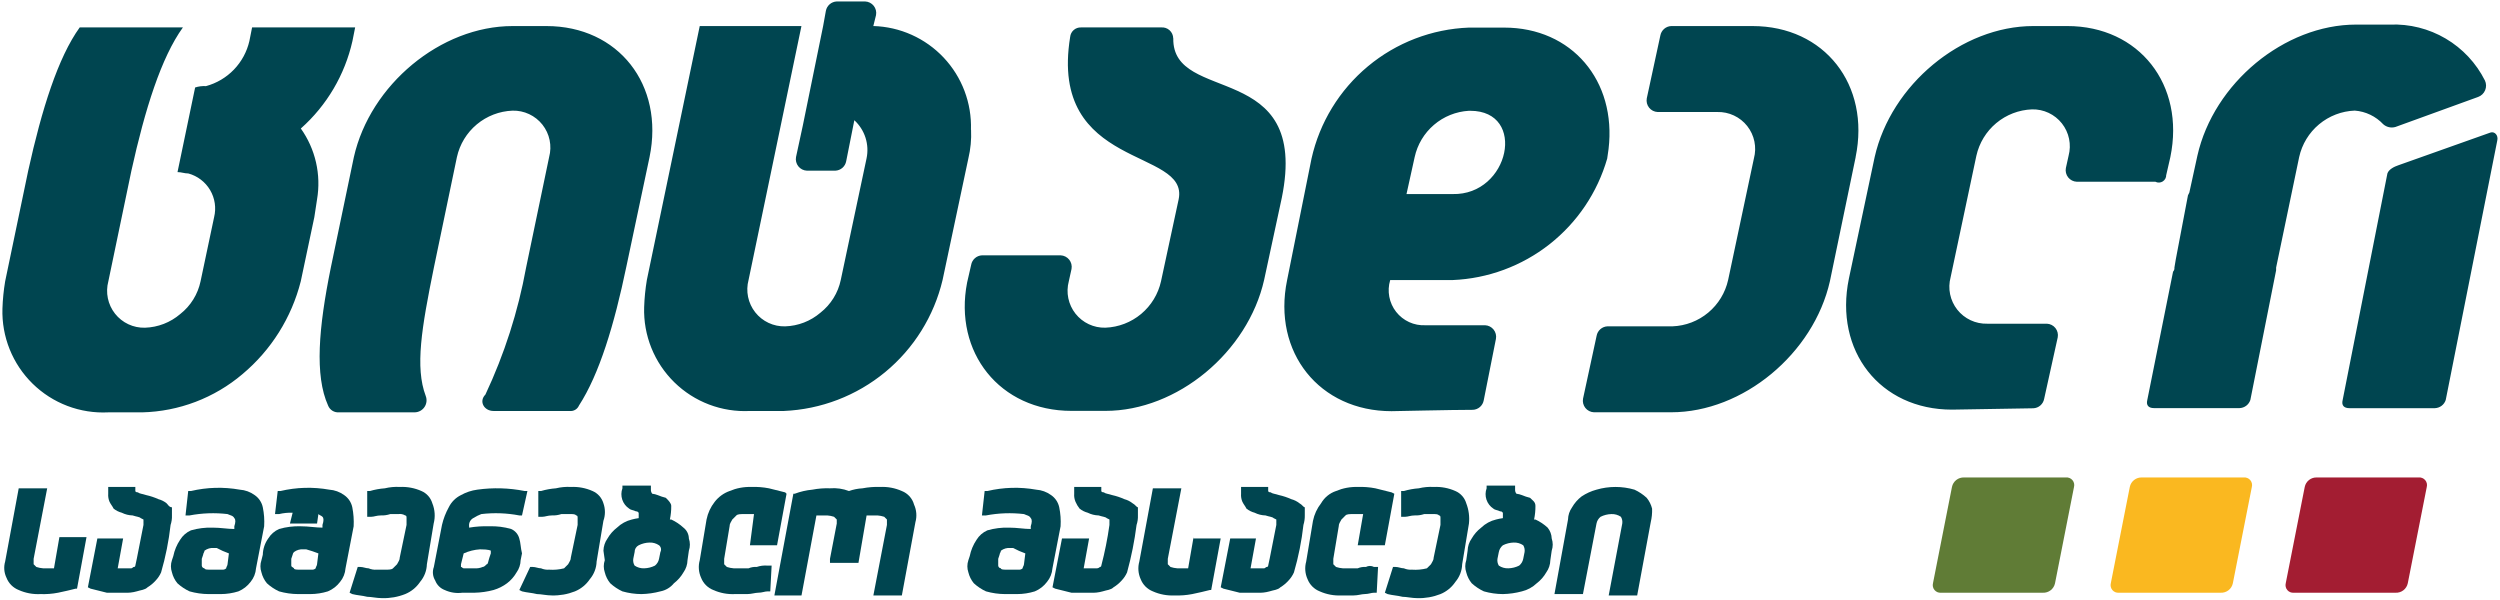 <svg width="838" height="201" viewBox="0 0 838 201" fill="none" xmlns="http://www.w3.org/2000/svg">
<g clip-path="url(#clip0_27_441)">
<path d="M752.091 160.045C752.5 160.006 752.913 160.065 753.294 160.218C753.676 160.372 754.015 160.615 754.282 160.927C754.55 161.239 754.738 161.611 754.831 162.012C754.925 162.412 754.92 162.829 754.818 163.227L748.455 195.5C748.265 196.431 747.748 197.264 746.998 197.848C746.247 198.431 745.313 198.727 744.364 198.682H710.273C709.863 198.722 709.451 198.662 709.069 198.509C708.688 198.355 708.349 198.112 708.081 197.8C707.814 197.488 707.626 197.116 707.532 196.716C707.439 196.315 707.443 195.898 707.545 195.5L713.909 163.227C714.099 162.296 714.616 161.463 715.366 160.88C716.116 160.296 717.051 160 718 160.045H752.091Z" fill="#FAB820"/>
<path d="M692.482 160.045C692.891 160.006 693.304 160.065 693.685 160.218C694.066 160.372 694.405 160.615 694.673 160.927C694.94 161.239 695.129 161.611 695.222 162.012C695.316 162.412 695.311 162.829 695.209 163.227L688.845 195.5C688.655 196.431 688.139 197.264 687.388 197.848C686.638 198.431 685.704 198.727 684.754 198.682H650.664C650.254 198.722 649.842 198.662 649.46 198.509C649.079 198.355 648.74 198.112 648.472 197.8C648.205 197.488 648.016 197.116 647.923 196.716C647.83 196.315 647.834 195.898 647.936 195.5L654.3 163.227C654.49 162.296 655.007 161.463 655.757 160.88C656.507 160.296 657.441 160 658.391 160.045H692.482Z" fill="#607C36"/>
<path d="M810.727 160.045C811.136 160.006 811.549 160.065 811.931 160.218C812.312 160.372 812.651 160.615 812.918 160.927C813.186 161.239 813.374 161.611 813.468 162.012C813.561 162.412 813.557 162.829 813.455 163.227L807.091 195.5C806.901 196.431 806.384 197.264 805.634 197.848C804.884 198.431 803.949 198.727 803 198.682H768.909C768.5 198.722 768.087 198.662 767.706 198.509C767.324 198.355 766.985 198.112 766.718 197.8C766.45 197.488 766.262 197.116 766.169 196.716C766.075 196.315 766.08 195.898 766.182 195.5L772.545 163.227C772.735 162.296 773.252 161.463 774.002 160.88C774.753 160.296 775.687 160 776.636 160.045H810.727Z" fill="#A31D32"/>
<path d="M19.909 180.045L18.091 190.5H14.454C13.681 190.444 12.917 190.292 12.182 190.045L11.273 189.136V187.318L15.818 163.682H6.273L1.727 188.227C1.196 190.039 1.358 191.983 2.182 193.682C2.545 194.609 3.096 195.45 3.8 196.154C4.504 196.858 5.346 197.409 6.273 197.773C8.556 198.792 11.048 199.259 13.545 199.136C15.526 199.211 17.509 199.059 19.454 198.682C21.727 198.227 23.545 197.773 25.364 197.318H25.818L29 180.045H19.909Z" fill="#004550"/>
<path d="M55.818 168.682C55.014 168.043 54.085 167.578 53.091 167.318C51.777 166.725 50.407 166.268 49 165.954C47.636 165.5 46.727 165.5 46.273 165.045C45.364 165.045 45.364 164.591 45.364 164.591V163.227H36.273V165.5C36.201 166.432 36.357 167.368 36.727 168.227C37.182 169.136 37.636 169.591 38.091 170.5C38.895 171.139 39.824 171.603 40.818 171.864C41.948 172.431 43.19 172.742 44.455 172.773C45.818 173.227 46.727 173.227 47.182 173.682L48.091 174.136V175.955C45.818 187.773 45.364 189.591 45.364 189.591C45.364 189.711 45.316 189.827 45.23 189.912C45.145 189.998 45.03 190.045 44.909 190.045C44.455 190.045 44.455 190.5 44 190.5H39.455L41.273 180.5H32.636L29.454 196.864L30.364 197.318L35.818 198.682H41.727C43.106 198.756 44.489 198.602 45.818 198.227C47.182 197.773 48.545 197.773 49.455 196.864C50.471 196.245 51.39 195.479 52.182 194.591C52.941 193.794 53.556 192.871 54 191.864C55.514 186.661 56.578 181.339 57.182 175.955C57.526 174.93 57.68 173.852 57.636 172.773V170.045C56.727 170.045 56.273 169.136 55.818 168.682Z" fill="#004550"/>
<path d="M88.091 170.045C87.741 168.382 86.764 166.917 85.364 165.954C83.903 164.887 82.169 164.256 80.364 164.136C74.935 163.168 69.366 163.323 64 164.591H63.091L62.182 172.773H63.545C67.74 171.975 72.032 171.821 76.273 172.318C77.182 172.773 78.091 172.773 78.545 173.682C79 174.136 79 175.045 78.545 176.409V177.318C76.273 177.318 74 176.864 71.273 176.864C68.816 176.782 66.361 177.089 64 177.773C62.492 178.438 61.223 179.548 60.364 180.955C59.256 182.606 58.483 184.459 58.091 186.409L57.636 187.773C57.182 189.098 57.182 190.538 57.636 191.864C57.962 193.197 58.583 194.44 59.455 195.5C60.668 196.616 62.048 197.536 63.545 198.227C65.615 198.818 67.756 199.124 69.909 199.136H74C76.004 199.128 77.995 198.822 79.909 198.227C81.531 197.549 82.943 196.45 84 195.045C85.062 193.755 85.697 192.167 85.818 190.5L88.545 176.409C88.676 174.277 88.523 172.137 88.091 170.045ZM76.727 185.5L76.273 189.136C76.273 189.591 75.818 190.045 75.818 190.5C75.639 190.673 75.424 190.803 75.188 190.882C74.952 190.96 74.701 190.985 74.454 190.954H70.818C69.454 190.954 68.545 190.955 68.545 190.5C68.31 190.484 68.088 190.383 67.92 190.216C67.753 190.049 67.652 189.827 67.636 189.591V187.318L68.091 185.955C68.091 185.5 68.545 185.045 68.545 184.591C69.457 183.904 70.591 183.58 71.727 183.682H72.636C73.951 184.393 75.318 185.001 76.727 185.5Z" fill="#004550"/>
<path d="M118.091 170.045C117.741 168.382 116.764 166.917 115.364 165.954C113.903 164.887 112.169 164.256 110.364 164.136C104.935 163.168 99.366 163.323 94 164.591H93.091L92.182 172.318H93.545C95.033 171.963 96.562 171.811 98.091 171.864L97.182 175.5H106.273L106.727 172.318C107.182 172.773 107.636 172.773 108.091 173.227C108.545 173.682 108.545 174.591 108.091 175.955V176.864C105.818 176.864 103.545 176.409 100.818 176.409C98.361 176.327 95.907 176.634 93.545 177.318C92.037 177.983 90.769 179.094 89.909 180.5C88.768 182.094 88.135 183.995 88.091 185.955L87.636 187.773C87.181 189.098 87.181 190.538 87.636 191.864C87.962 193.197 88.583 194.44 89.454 195.5C90.668 196.616 92.048 197.536 93.545 198.227C95.615 198.818 97.756 199.124 99.909 199.136H104C106.004 199.128 107.995 198.822 109.909 198.227C111.531 197.549 112.943 196.45 114 195.045C115.062 193.755 115.697 192.167 115.818 190.5L118.545 176.409C118.656 174.277 118.503 172.14 118.091 170.045ZM106.727 185.5L106.273 189.136C106.273 189.591 105.818 190.045 105.818 190.5C105.639 190.673 105.424 190.803 105.188 190.882C104.952 190.96 104.701 190.985 104.454 190.954H100.818C99.454 190.954 98.545 190.955 98.545 190.5C98.091 190.045 97.636 190.045 97.636 189.591V187.318L98.091 185.955C98.138 185.61 98.298 185.29 98.545 185.045C99.457 184.359 100.591 184.035 101.727 184.136H102.636C104.022 184.522 105.387 184.977 106.727 185.5Z" fill="#004550"/>
<path d="M144.909 168.682C144.64 167.775 144.175 166.938 143.546 166.232C142.918 165.525 142.142 164.964 141.273 164.591C138.989 163.572 136.498 163.105 134 163.227C132.32 163.131 130.635 163.284 129 163.682C127.305 163.803 125.629 164.108 124 164.591H123.091V173.227H124.454C125.364 173.227 126.273 172.773 127.636 172.773C128.716 172.816 129.794 172.662 130.818 172.318H133.545C134.333 172.199 135.137 172.36 135.818 172.773C136.273 172.773 136.273 173.227 136.273 173.682V175.955L134 186.864C134 187.773 133.545 188.227 133.091 189.136L131.727 190.5C131.273 190.955 130.364 190.955 129 190.955H126.273C125.34 191.027 124.404 190.871 123.545 190.5C122.636 190.5 121.727 190.045 120.818 190.045H119.909L117.182 198.682L118.091 199.136C119.909 199.591 121.273 199.591 123.091 200.045C124.454 200.045 126.273 200.5 128.091 200.5C130.732 200.571 133.361 200.107 135.818 199.136C137.853 198.298 139.593 196.874 140.818 195.045C142.224 193.391 143.025 191.307 143.091 189.136L145.364 175.5C145.954 173.238 145.794 170.845 144.909 168.682Z" fill="#004550"/>
<path d="M174.064 180.5C173.879 179.798 173.537 179.147 173.065 178.596C172.593 178.045 172.002 177.608 171.336 177.318C168.975 176.634 166.521 176.327 164.064 176.409C161.781 176.334 159.497 176.486 157.245 176.864V176.409C157.175 175.87 157.267 175.323 157.51 174.837C157.753 174.351 158.136 173.949 158.609 173.682C159.47 173.137 160.384 172.68 161.336 172.318C165.577 171.816 169.87 171.97 174.064 172.773H174.973L176.791 164.591H175.882C170.642 163.548 165.264 163.394 159.973 164.136C158.056 164.393 156.205 165.01 154.518 165.954C152.738 166.826 151.298 168.265 150.427 170.045C149.399 171.9 148.634 173.889 148.154 175.955L145.427 190.045C145.153 190.788 145.051 191.583 145.13 192.371C145.209 193.158 145.466 193.917 145.882 194.591C146.157 195.316 146.583 195.974 147.132 196.523C147.68 197.071 148.339 197.497 149.064 197.773C150.908 198.629 152.957 198.944 154.973 198.682H159.064C161.214 198.635 163.35 198.33 165.427 197.773C167.067 197.294 168.606 196.524 169.973 195.5C171.264 194.511 172.345 193.275 173.154 191.864C174.009 190.667 174.484 189.242 174.518 187.773L174.973 185.5C174.518 183.682 174.518 181.864 174.064 180.5ZM164.518 185.5L164.064 186.864C163.609 188.227 163.609 189.136 163.154 189.136C162.7 189.591 162.245 190.045 161.791 190.045C160.932 190.416 159.996 190.572 159.064 190.5H155.427C154.973 190.5 154.973 190.045 154.518 190.045V189.136L155.427 185.5C157.15 184.725 158.997 184.263 160.882 184.136C164.064 184.136 164.518 184.591 164.518 184.591V185.5Z" fill="#004550"/>
<path d="M202.259 168.682C201.99 167.775 201.525 166.938 200.896 166.232C200.268 165.525 199.492 164.964 198.623 164.591C196.339 163.572 193.848 163.105 191.35 163.227C189.67 163.131 187.985 163.284 186.35 163.682C184.655 163.803 182.979 164.108 181.35 164.591H180.441V173.227H181.804C182.714 173.227 183.623 172.773 184.986 172.773C186.066 172.816 187.144 172.662 188.168 172.318H190.895C192.259 172.318 192.714 172.318 193.168 172.773C193.623 172.773 193.623 173.227 193.623 173.682V175.955L191.35 186.864C191.35 187.773 190.895 188.227 190.441 189.136L189.077 190.5C187.446 190.921 185.757 191.075 184.077 190.955C183.145 191.027 182.209 190.871 181.35 190.5C180.441 190.5 179.532 190.045 178.623 190.045H177.714L174.077 197.773L174.986 198.227C176.804 198.682 178.168 198.682 179.986 199.136C181.35 199.136 183.168 199.591 184.986 199.591C187.628 199.662 190.256 199.198 192.714 198.227C194.748 197.389 196.489 195.965 197.714 194.136C199.119 192.481 199.921 190.398 199.986 188.227L202.259 174.591C202.943 172.681 202.943 170.592 202.259 168.682Z" fill="#004550"/>
<path d="M229.091 176.864C227.877 175.747 226.497 174.827 225 174.136H224.545C224.863 172.642 225.015 171.118 225 169.591C225 168.682 224.091 167.773 223.182 166.864C222.25 166.634 221.338 166.33 220.454 165.955C219.871 165.724 219.26 165.571 218.636 165.5C218.32 165.118 218.158 164.632 218.182 164.136V162.773H208.636V163.682C208.191 164.908 208.173 166.249 208.586 167.487C208.998 168.724 209.817 169.786 210.909 170.5C211.364 170.955 212.273 170.955 213.182 171.409C213.636 171.409 213.636 171.409 214.091 171.864V173.682C213.325 173.789 212.566 173.94 211.818 174.136C209.938 174.583 208.212 175.525 206.818 176.864C205.527 177.853 204.445 179.089 203.636 180.5C202.782 181.696 202.307 183.121 202.273 184.591L202.727 187.773C202.273 189.098 202.273 190.538 202.727 191.864C203.052 193.197 203.674 194.44 204.545 195.5C205.759 196.616 207.139 197.536 208.636 198.227C210.706 198.818 212.847 199.124 215 199.136C217.15 199.09 219.286 198.784 221.364 198.227C223.153 197.883 224.763 196.917 225.909 195.5C227.2 194.511 228.282 193.275 229.091 191.864C229.945 190.668 230.42 189.242 230.454 187.773L230.909 184.591C231.363 183.265 231.363 181.826 230.909 180.5C230.898 179.796 230.729 179.104 230.414 178.475C230.099 177.845 229.647 177.295 229.091 176.864ZM221.364 185.045L220.909 187.318C220.737 188.213 220.254 189.018 219.545 189.591C218.415 190.159 217.173 190.469 215.909 190.5C214.779 190.544 213.664 190.226 212.727 189.591C212.315 188.91 212.154 188.106 212.273 187.318L212.727 185.045C212.719 184.577 212.842 184.115 213.083 183.713C213.324 183.312 213.673 182.986 214.091 182.773C215.221 182.205 216.463 181.894 217.727 181.864C218.858 181.819 219.973 182.138 220.909 182.773C221.237 183.039 221.462 183.412 221.545 183.827C221.628 184.242 221.564 184.673 221.364 185.045Z" fill="#004550"/>
<path d="M253.65 190.045C252.717 189.973 251.781 190.129 250.923 190.5H245.923C245.149 190.444 244.385 190.292 243.65 190.045L242.741 189.136V187.318L244.559 176.409C244.559 175.5 245.014 175.045 245.468 174.136L246.832 172.773C247.286 172.318 248.195 172.318 249.559 172.318H252.741L251.377 182.773H260.468L263.65 165.5L263.195 165.045L257.741 163.682C255.795 163.305 253.812 163.152 251.832 163.227C249.338 163.152 246.857 163.617 244.559 164.591C242.579 165.3 240.844 166.562 239.559 168.227C238.201 169.957 237.267 171.981 236.832 174.136L234.559 187.773C234.009 189.734 234.17 191.827 235.014 193.682C235.377 194.609 235.928 195.45 236.632 196.154C237.336 196.858 238.178 197.409 239.104 197.773C241.388 198.792 243.88 199.259 246.377 199.136H250.468C251.832 199.136 253.195 198.682 254.104 198.682C255.468 198.682 256.377 198.227 257.286 198.227H258.195L258.65 189.591H257.286C256.056 189.487 254.817 189.642 253.65 190.045Z" fill="#004550"/>
<path d="M302.3 164.591C300.016 163.572 297.525 163.105 295.027 163.227C293.047 163.152 291.064 163.305 289.118 163.682C287.567 163.765 286.036 164.071 284.573 164.591C282.547 163.814 280.372 163.503 278.209 163.682C276.228 163.607 274.246 163.759 272.3 164.136C270.278 164.323 268.29 164.781 266.391 165.5H265.936L259.573 199.591H268.664L273.664 172.773H277.3C278.074 172.828 278.837 172.981 279.573 173.227L280.482 174.136V175.5L278.209 187.318V188.682H287.754L290.482 172.773H294.118C294.892 172.828 295.655 172.981 296.391 173.227L297.3 174.136V175.955L292.754 199.591H302.3L306.845 175.045C307.396 173.084 307.235 170.991 306.391 169.136C306.11 168.113 305.594 167.168 304.884 166.379C304.173 165.59 303.289 164.978 302.3 164.591Z" fill="#004550"/>
<path d="M355.054 170.045C354.704 168.382 353.728 166.917 352.327 165.954C350.866 164.887 349.132 164.256 347.327 164.136C341.899 163.168 336.33 163.323 330.964 164.591H330.054L329.145 172.773H330.509C334.704 171.975 338.995 171.821 343.236 172.318C344.145 172.773 345.054 172.773 345.509 173.682C345.964 174.136 345.964 175.045 345.509 176.409V177.318C343.236 177.318 340.964 176.864 338.236 176.864C335.779 176.782 333.325 177.089 330.964 177.773C329.455 178.438 328.187 179.548 327.327 180.955C326.219 182.606 325.447 184.459 325.054 186.409L324.6 187.773C324.146 189.098 324.146 190.538 324.6 191.864C324.925 193.197 325.547 194.44 326.418 195.5C327.632 196.616 329.012 197.536 330.509 198.227C332.579 198.818 334.72 199.124 336.873 199.136H340.964C342.967 199.128 344.959 198.822 346.873 198.227C348.495 197.549 349.907 196.45 350.964 195.045C352.025 193.755 352.66 192.167 352.782 190.5L355.509 176.409C355.639 174.277 355.487 172.137 355.054 170.045ZM343.691 185.5L343.236 189.136C343.236 189.591 342.782 190.045 342.782 190.5C342.603 190.673 342.387 190.803 342.151 190.882C341.915 190.96 341.665 190.985 341.418 190.954H337.782C336.418 190.954 335.509 190.955 335.509 190.5C335.273 190.484 335.051 190.383 334.884 190.216C334.717 190.049 334.616 189.827 334.6 189.591V187.318L335.054 185.955C335.054 185.5 335.509 185.045 335.509 184.591C336.42 183.904 337.554 183.58 338.691 183.682H339.6C340.914 184.393 342.282 185.001 343.691 185.5Z" fill="#004550"/>
<path d="M379.614 168.682C378.809 168.043 377.88 167.578 376.886 167.318C375.573 166.725 374.202 166.268 372.795 165.954C371.432 165.5 370.523 165.5 370.068 165.045C369.159 165.045 369.159 164.591 369.159 164.591V163.227H360.068V165.5C359.996 166.432 360.152 167.368 360.523 168.227C360.874 169.042 361.332 169.807 361.886 170.5C362.691 171.139 363.62 171.603 364.614 171.864C365.744 172.431 366.986 172.742 368.25 172.773C369.614 173.227 370.523 173.227 370.977 173.682L371.886 174.136V175.955C371.246 180.55 370.335 185.103 369.159 189.591C369.159 189.711 369.111 189.827 369.026 189.912C368.941 189.998 368.825 190.045 368.705 190.045C368.46 190.293 368.14 190.452 367.795 190.5H363.25L365.068 180.5H355.977L352.795 196.864L353.704 197.318L359.159 198.682H365.523C366.902 198.756 368.284 198.602 369.614 198.227C370.977 197.773 372.341 197.773 373.25 196.864C374.266 196.245 375.185 195.479 375.977 194.591C376.737 193.794 377.352 192.871 377.795 191.864C379.232 186.643 380.295 181.326 380.977 175.955C381.321 174.93 381.475 173.852 381.432 172.773V170.045C380.977 170.045 380.523 169.136 379.614 168.682Z" fill="#004550"/>
<path d="M400.082 180.045L398.264 190.5H394.627C393.854 190.444 393.09 190.292 392.354 190.045L391.445 189.136V187.318L395.991 163.682H386.445L381.9 188.227C381.35 190.189 381.511 192.282 382.354 194.136C382.718 195.063 383.269 195.905 383.973 196.609C384.677 197.313 385.519 197.864 386.445 198.227C388.729 199.246 391.22 199.713 393.718 199.591C395.699 199.666 397.681 199.513 399.627 199.136C401.9 198.682 403.718 198.227 405.536 197.773H405.991L409.173 180.5H400.082V180.045Z" fill="#004550"/>
<path d="M435.55 168.682C434.745 168.043 433.817 167.578 432.823 167.318C431.509 166.725 430.138 166.268 428.732 165.954C427.368 165.5 426.459 165.5 426.004 165.045C425.095 165.045 425.095 164.591 425.095 164.591V163.227H416.004V165.5C415.932 166.432 416.088 167.368 416.459 168.227C416.914 169.136 417.368 169.591 417.823 170.5C418.627 171.139 419.556 171.603 420.55 171.864C421.68 172.431 422.922 172.742 424.186 172.773C425.55 173.227 426.459 173.227 426.914 173.682L427.823 174.136V175.955C425.55 187.773 425.095 189.591 425.095 189.591C425.095 189.711 425.047 189.827 424.962 189.912C424.877 189.998 424.761 190.045 424.641 190.045C424.186 190.045 424.186 190.5 423.732 190.5H419.186L421.004 180.5H412.368L409.186 196.864L410.095 197.318L415.55 198.682H421.459C422.838 198.756 424.22 198.602 425.55 198.227C426.914 197.773 428.277 197.773 429.186 196.864C430.203 196.245 431.122 195.479 431.914 194.591C432.673 193.794 433.288 192.871 433.732 191.864C435.245 186.661 436.31 181.339 436.914 175.955C437.232 174.924 437.385 173.851 437.368 172.773V170.045C436.914 170.045 436.459 169.136 435.55 168.682Z" fill="#004550"/>
<path d="M457.836 190.045C456.904 189.973 455.968 190.129 455.109 190.5H450.109C449.335 190.444 448.572 190.292 447.836 190.045L446.927 189.136V187.318L448.745 176.409C448.745 175.5 449.2 175.045 449.654 174.136L451.018 172.773C451.473 172.318 452.382 172.318 453.745 172.318H456.927L455.109 182.773H464.2L467.382 165.5L466.473 165.045L461.018 163.682C459.072 163.305 457.09 163.152 455.109 163.227C452.615 163.152 450.134 163.617 447.836 164.591C445.727 165.301 443.95 166.755 442.836 168.682C441.479 170.412 440.545 172.435 440.109 174.591L437.836 188.227C437.286 190.189 437.447 192.282 438.291 194.136C438.654 195.063 439.205 195.905 439.909 196.609C440.613 197.313 441.455 197.864 442.382 198.227C444.665 199.246 447.157 199.713 449.654 199.591H453.745C455.109 199.591 456.473 199.136 457.382 199.136C458.745 199.136 459.654 198.682 460.564 198.682H461.473L461.927 190.045H460.564C460.144 189.821 459.676 189.704 459.2 189.704C458.724 189.704 458.256 189.821 457.836 190.045Z" fill="#004550"/>
<path d="M491.482 168.682C491.213 167.775 490.747 166.938 490.119 166.232C489.491 165.525 488.714 164.964 487.845 164.591C485.562 163.572 483.07 163.105 480.573 163.227C478.893 163.131 477.208 163.284 475.573 163.682C473.878 163.803 472.201 164.108 470.573 164.591H469.664V173.227H471.027C471.936 173.227 472.845 172.773 474.209 172.773C475.288 172.816 476.367 172.662 477.391 172.318H480.118C481.482 172.318 481.936 172.318 482.391 172.773C482.845 172.773 482.845 173.227 482.845 173.682V175.955L480.573 186.864C480.573 187.773 480.118 188.227 479.664 189.136L478.3 190.5C476.669 190.921 474.98 191.075 473.3 190.955C472.367 191.027 471.431 190.871 470.573 190.5C469.664 190.5 468.754 190.045 467.845 190.045H466.936L464.209 198.682L465.118 199.136C466.936 199.591 468.3 199.591 470.118 200.045C471.482 200.045 473.3 200.5 475.118 200.5C477.759 200.571 480.388 200.107 482.845 199.136C484.88 198.298 486.621 196.874 487.845 195.045C489.251 193.391 490.053 191.307 490.118 189.136L492.391 175.5C492.637 173.187 492.325 170.849 491.482 168.682Z" fill="#004550"/>
<path d="M518.768 176.864C517.554 175.747 516.174 174.827 514.677 174.136H514.223C514.54 172.642 514.692 171.118 514.677 169.591C514.677 168.227 513.768 167.773 512.859 166.864C511.927 166.634 511.015 166.33 510.132 165.955C509.548 165.724 508.937 165.571 508.314 165.5C507.998 165.118 507.835 164.632 507.859 164.136V162.773H498.314V163.682C497.868 164.908 497.85 166.249 498.263 167.487C498.676 168.724 499.494 169.786 500.586 170.5C501.041 170.955 501.95 170.955 502.859 171.409C503.314 171.409 503.314 171.409 503.768 171.864V173.682C503.002 173.789 502.243 173.94 501.495 174.136C499.615 174.583 497.889 175.525 496.495 176.864C495.204 177.853 494.123 179.089 493.314 180.5C492.459 181.696 491.984 183.121 491.95 184.591L491.495 187.773C491.041 189.098 491.041 190.538 491.495 191.864C491.821 193.197 492.442 194.44 493.314 195.5C494.527 196.616 495.907 197.536 497.404 198.227C499.475 198.818 501.615 199.124 503.768 199.136C505.918 199.09 508.055 198.784 510.132 198.227C512.012 197.78 513.738 196.839 515.132 195.5C516.423 194.511 517.504 193.275 518.314 191.864C519.168 190.668 519.643 189.242 519.677 187.773L520.132 184.591C520.586 183.265 520.586 181.826 520.132 180.5C520.089 179.171 519.61 177.893 518.768 176.864ZM511.041 185.045L510.586 187.318C510.414 188.213 509.931 189.018 509.223 189.591C508.093 190.159 506.851 190.469 505.586 190.5C504.456 190.545 503.341 190.226 502.404 189.591C501.992 188.91 501.831 188.106 501.95 187.318L502.404 185.045C502.577 184.151 503.06 183.346 503.768 182.773C504.898 182.205 506.14 181.894 507.404 181.864C508.535 181.819 509.65 182.138 510.586 182.773C510.999 183.454 511.16 184.258 511.041 185.045Z" fill="#004550"/>
<path d="M553.782 170.5C553.456 169.167 552.835 167.924 551.964 166.864C550.75 165.747 549.37 164.827 547.873 164.136C543.717 162.924 539.301 162.924 535.145 164.136C533.365 164.615 531.676 165.383 530.145 166.409C528.854 167.398 527.773 168.634 526.964 170.045C526.109 171.242 525.634 172.667 525.6 174.136L521.054 199.136H530.6L535.145 175.5C535.318 174.605 535.801 173.8 536.509 173.227C537.639 172.659 538.881 172.349 540.145 172.318C541.276 172.274 542.391 172.592 543.327 173.227C543.74 173.908 543.901 174.713 543.782 175.5L539.236 199.591H548.782L553.327 175.045C553.682 173.558 553.835 172.029 553.782 170.5Z" fill="#004550"/>
<path fill-rule="evenodd" clip-rule="evenodd" d="M622 52.664C627 28.414 611.545 8.736 587.454 8.736H560.182C559.304 8.775 558.466 9.111 557.806 9.69C557.145 10.268 556.7 11.054 556.545 11.918L552 32.968C551.898 33.513 551.914 34.074 552.047 34.612C552.181 35.15 552.428 35.653 552.773 36.087C553.118 36.521 553.552 36.876 554.046 37.128C554.54 37.379 555.082 37.522 555.636 37.545H575.636C577.56 37.495 579.468 37.894 581.21 38.711C582.952 39.527 584.48 40.739 585.672 42.25C586.863 43.76 587.686 45.528 588.074 47.412C588.463 49.297 588.406 51.246 587.909 53.105L579.273 93.827C578.324 98.116 575.98 101.97 572.608 104.785C569.236 107.601 565.026 109.219 560.636 109.386H538.818C537.941 109.425 537.103 109.761 536.442 110.34C535.781 110.918 535.337 111.704 535.182 112.568L530.636 133.618C530.534 134.163 530.55 134.724 530.684 135.262C530.817 135.8 531.065 136.303 531.409 136.737C531.754 137.171 532.188 137.526 532.682 137.778C533.176 138.029 533.719 138.172 534.273 138.195H560.182C584.273 138.195 607.909 118.518 613.386 94.268L622.023 52.632L622 52.664ZM393.264 12.854C393.257 12.338 393.144 11.829 392.93 11.359C392.717 10.89 392.408 10.469 392.023 10.125C391.638 9.781 391.186 9.521 390.695 9.361C390.205 9.201 389.686 9.144 389.173 9.195H362.354C361.457 9.162 360.581 9.473 359.905 10.065C359.229 10.656 358.804 11.483 358.718 12.377C351.445 57.218 398.718 49.441 395.082 66.827L389.173 94.282C388.224 98.571 385.88 102.425 382.508 105.24C379.136 108.055 374.926 109.673 370.536 109.841C368.613 109.891 366.704 109.492 364.962 108.676C363.22 107.859 361.693 106.647 360.501 105.137C359.309 103.626 358.487 101.858 358.098 99.974C357.71 98.09 357.766 96.141 358.264 94.282L359.173 90.164C359.275 89.619 359.259 89.058 359.125 88.52C358.992 87.982 358.744 87.479 358.399 87.045C358.055 86.611 357.62 86.256 357.126 86.004C356.632 85.753 356.09 85.61 355.536 85.586H329.173C328.295 85.625 327.457 85.961 326.797 86.54C326.136 87.118 325.691 87.904 325.536 88.768L324.173 94.718C319.627 118.055 335.082 137.727 359.173 137.727H370.536C394.627 137.727 418.264 118.05 423.741 93.8L429.65 66.345C439.195 19.673 392.832 35.232 393.286 12.809M726.136 58.609L727.5 52.659C732.5 28.409 717.045 8.732 692.954 8.732H681.591C657.5 8.732 633.864 28.409 628.386 52.659L619.75 93.382C614.75 117.632 630.204 137.309 654.295 137.309C656.114 137.309 681.568 136.855 681.568 136.855C682.445 136.816 683.283 136.48 683.944 135.901C684.605 135.323 685.049 134.537 685.204 133.673L689.75 113.082C689.852 112.537 689.836 111.976 689.702 111.438C689.569 110.9 689.322 110.397 688.977 109.963C688.632 109.529 688.198 109.174 687.704 108.922C687.21 108.671 686.667 108.528 686.114 108.505H666.114C664.19 108.555 662.282 108.156 660.54 107.339C658.797 106.523 657.27 105.311 656.078 103.8C654.887 102.29 654.064 100.522 653.676 98.638C653.287 96.753 653.344 94.804 653.841 92.945L662.477 52.223C663.426 47.934 665.77 44.08 669.142 41.265C672.514 38.449 676.724 36.831 681.114 36.664C683.037 36.613 684.946 37.012 686.688 37.829C688.43 38.645 689.957 39.857 691.149 41.368C692.34 42.878 693.163 44.646 693.551 46.531C693.94 48.415 693.883 50.364 693.386 52.223L692.477 56.341C692.375 56.886 692.391 57.446 692.525 57.984C692.658 58.523 692.906 59.026 693.25 59.46C693.595 59.894 694.029 60.249 694.523 60.5C695.017 60.752 695.56 60.894 696.114 60.918H722.477C722.861 61.119 723.291 61.215 723.724 61.199C724.157 61.182 724.578 61.052 724.946 60.823C725.313 60.593 725.615 60.271 725.819 59.889C726.024 59.507 726.126 59.079 726.114 58.645M474.186 52.696C475.101 48.472 477.373 44.664 480.657 41.854C483.94 39.044 488.054 37.387 492.368 37.136H492.823C511.914 37.136 506.004 65.504 486.914 65.05H471.459L474.186 52.696ZM466.004 93.877H486.914C498.731 93.385 510.095 89.187 519.395 81.879C528.695 74.57 535.46 64.521 538.732 53.154L539.186 49.973C541.914 27.095 526.914 9.25 504.186 9.25H492.368C479.961 9.725 468.059 14.291 458.518 22.237C448.976 30.182 442.331 41.061 439.618 53.177L431.436 93.9C426.436 118.15 442.345 137.827 466.436 137.827C467.8 137.827 486.436 137.373 493.709 137.373C494.586 137.334 495.424 136.998 496.085 136.419C496.746 135.841 497.19 135.055 497.345 134.191L501.436 113.6C501.538 113.055 501.522 112.495 501.389 111.957C501.255 111.418 501.008 110.915 500.663 110.481C500.318 110.047 499.884 109.692 499.39 109.441C498.896 109.189 498.354 109.046 497.8 109.023H477.8C475.923 109.114 474.053 108.754 472.344 107.973C470.636 107.191 469.14 106.011 467.982 104.532C466.824 103.053 466.038 101.317 465.69 99.471C465.342 97.625 465.442 95.722 465.982 93.923M100.864 43.054C109.542 35.339 115.583 25.096 118.136 13.768L119.045 9.191H84.5L83.591 13.768C82.761 17.366 80.969 20.671 78.407 23.331C75.846 25.99 72.61 27.904 69.045 28.868C67.816 28.793 66.582 28.948 65.409 29.323L59.5 57.691C60.864 57.691 61.773 58.145 63.136 58.145C66.2 58.979 68.817 60.976 70.43 63.711C72.043 66.445 72.525 69.702 71.773 72.786L67.227 94.291C66.318 98.64 63.903 102.529 60.409 105.273C57.106 108.1 52.937 109.714 48.591 109.85C46.667 109.9 44.759 109.502 43.017 108.685C41.275 107.868 39.747 106.656 38.556 105.146C37.364 103.635 36.541 101.867 36.153 99.983C35.764 98.099 35.821 96.15 36.318 94.291L44.045 57.227C48.591 36.636 54.045 19.25 61.318 9.182H26.727C19.454 19.25 14 36.636 9.454 57.227L1.727 94.3C1.222 97.326 0.918 100.383 0.818 103.45C0.675 108.113 1.499 112.756 3.239 117.085C4.979 121.414 7.597 125.336 10.928 128.603C14.259 131.87 18.231 134.411 22.593 136.067C26.955 137.723 31.613 138.457 36.273 138.223H47.636C59.984 137.925 71.856 133.402 81.273 125.409C90.895 117.349 97.734 106.463 100.818 94.295L105.364 72.791L106.273 66.841C106.976 62.711 106.857 58.482 105.92 54.399C104.984 50.315 103.25 46.457 100.818 43.045M325.464 43.5C325.608 39.065 324.875 34.646 323.306 30.496C321.738 26.345 319.365 22.545 316.324 19.314C313.283 16.083 309.634 13.485 305.586 11.668C301.538 9.851 297.171 8.852 292.736 8.727L293.645 5.068C293.747 4.523 293.731 3.963 293.598 3.425C293.464 2.887 293.217 2.383 292.872 1.949C292.527 1.515 292.093 1.16 291.599 0.909C291.105 0.657 290.563 0.515 290.009 0.491H280.464C279.586 0.53 278.748 0.866 278.087 1.444C277.427 2.022 276.982 2.808 276.827 3.673L275.918 8.705L269.1 42.109L266.827 52.632C266.725 53.177 266.741 53.737 266.875 54.275C267.008 54.813 267.256 55.316 267.6 55.751C267.945 56.185 268.379 56.54 268.873 56.791C269.367 57.043 269.91 57.185 270.464 57.209H280.009C280.886 57.17 281.724 56.834 282.385 56.256C283.046 55.678 283.49 54.892 283.645 54.027L286.373 40.3C288.11 41.895 289.402 43.917 290.119 46.164C290.836 48.411 290.955 50.806 290.464 53.114L281.827 93.836C280.918 98.185 278.503 102.074 275.009 104.818C271.706 107.645 267.536 109.26 263.191 109.395C261.267 109.446 259.359 109.047 257.617 108.23C255.875 107.414 254.347 106.202 253.156 104.691C251.964 103.181 251.141 101.413 250.753 99.528C250.364 97.644 250.421 95.695 250.918 93.836L258.645 56.773L268.645 8.727H234.554L224.554 56.773L216.827 93.836C216.322 96.863 216.018 99.92 215.918 102.986C215.775 107.65 216.599 112.292 218.339 116.622C220.079 120.951 222.697 124.872 226.028 128.139C229.359 131.406 233.331 133.948 237.693 135.603C242.055 137.259 246.713 137.993 251.373 137.759H262.736C275.178 137.23 287.107 132.655 296.712 124.73C306.317 116.804 313.073 105.96 315.954 93.845L324.591 53.123C325.343 49.978 325.649 46.743 325.5 43.514M217.727 52.664C222.727 28.414 207.273 8.736 183.182 8.736H171.818C147.727 8.736 124.091 28.414 118.614 52.664L110.886 89.727C106.795 109.859 105.432 125.873 109.977 135.941C110.259 136.66 110.765 137.269 111.42 137.678C112.075 138.087 112.844 138.275 113.614 138.214H139.068C139.713 138.194 140.344 138.02 140.908 137.706C141.472 137.392 141.952 136.948 142.308 136.41C142.664 135.872 142.886 135.256 142.955 134.615C143.024 133.973 142.938 133.324 142.704 132.723C139.068 123.114 141.341 109.845 145.432 89.714L153.159 52.65C154.108 48.361 156.451 44.507 159.824 41.692C163.196 38.877 167.406 37.259 171.795 37.091C173.719 37.04 175.627 37.439 177.369 38.256C179.111 39.073 180.639 40.285 181.831 41.795C183.022 43.306 183.845 45.074 184.233 46.958C184.622 48.842 184.565 50.791 184.068 52.65L176.341 89.714C173.655 104.429 169.072 118.733 162.704 132.268C160.432 134.541 162.25 137.759 165.432 137.759H190.886C191.542 137.843 192.208 137.711 192.782 137.383C193.356 137.055 193.808 136.549 194.068 135.941C200.886 125.418 205.886 108.945 209.977 89.268L217.727 52.664ZM733.864 64.559L733.409 65.468L729.318 86.973L728.864 89.7C728.893 89.947 728.867 90.197 728.789 90.433C728.71 90.668 728.581 90.884 728.409 91.064L719.773 134.073C719.318 135.891 720.227 136.8 722.045 136.8H750.682C751.494 136.773 752.279 136.497 752.93 136.009C753.58 135.522 754.065 134.845 754.318 134.073L762.954 90.605V89.695L770.682 52.632C771.63 48.343 773.974 44.489 777.346 41.674C780.718 38.858 784.928 37.24 789.318 37.073C792.961 37.349 796.367 38.982 798.864 41.65C799.413 42.135 800.077 42.472 800.792 42.631C801.507 42.79 802.251 42.765 802.954 42.559L830.682 32.491C831.205 32.298 831.683 31.998 832.086 31.611C832.488 31.224 832.806 30.758 833.019 30.243C833.233 29.727 833.337 29.173 833.326 28.614C833.315 28.056 833.188 27.507 832.954 27C830.014 21.147 825.449 16.265 819.806 12.938C814.163 9.611 807.682 7.98 801.136 8.241H789.773C765.682 8.241 742.045 27.918 736.568 52.168L733.864 64.559ZM803.895 55.409C802.532 55.864 800.714 56.773 800.259 58.136L785.259 134.091C784.804 135.909 785.714 136.818 787.532 136.818H816.168C816.981 136.791 817.766 136.515 818.416 136.028C819.067 135.54 819.551 134.864 819.804 134.091L837.077 47.154C837.532 45.336 836.168 43.973 834.804 44.427L803.895 55.409Z" fill="#004550"/>
</g>
<defs>
<clipPath id="clip0_27_441">
<rect width="836.364" height="200" fill="white" transform="translate(0.818 0.5)"/>
</clipPath>
</defs>
</svg>

